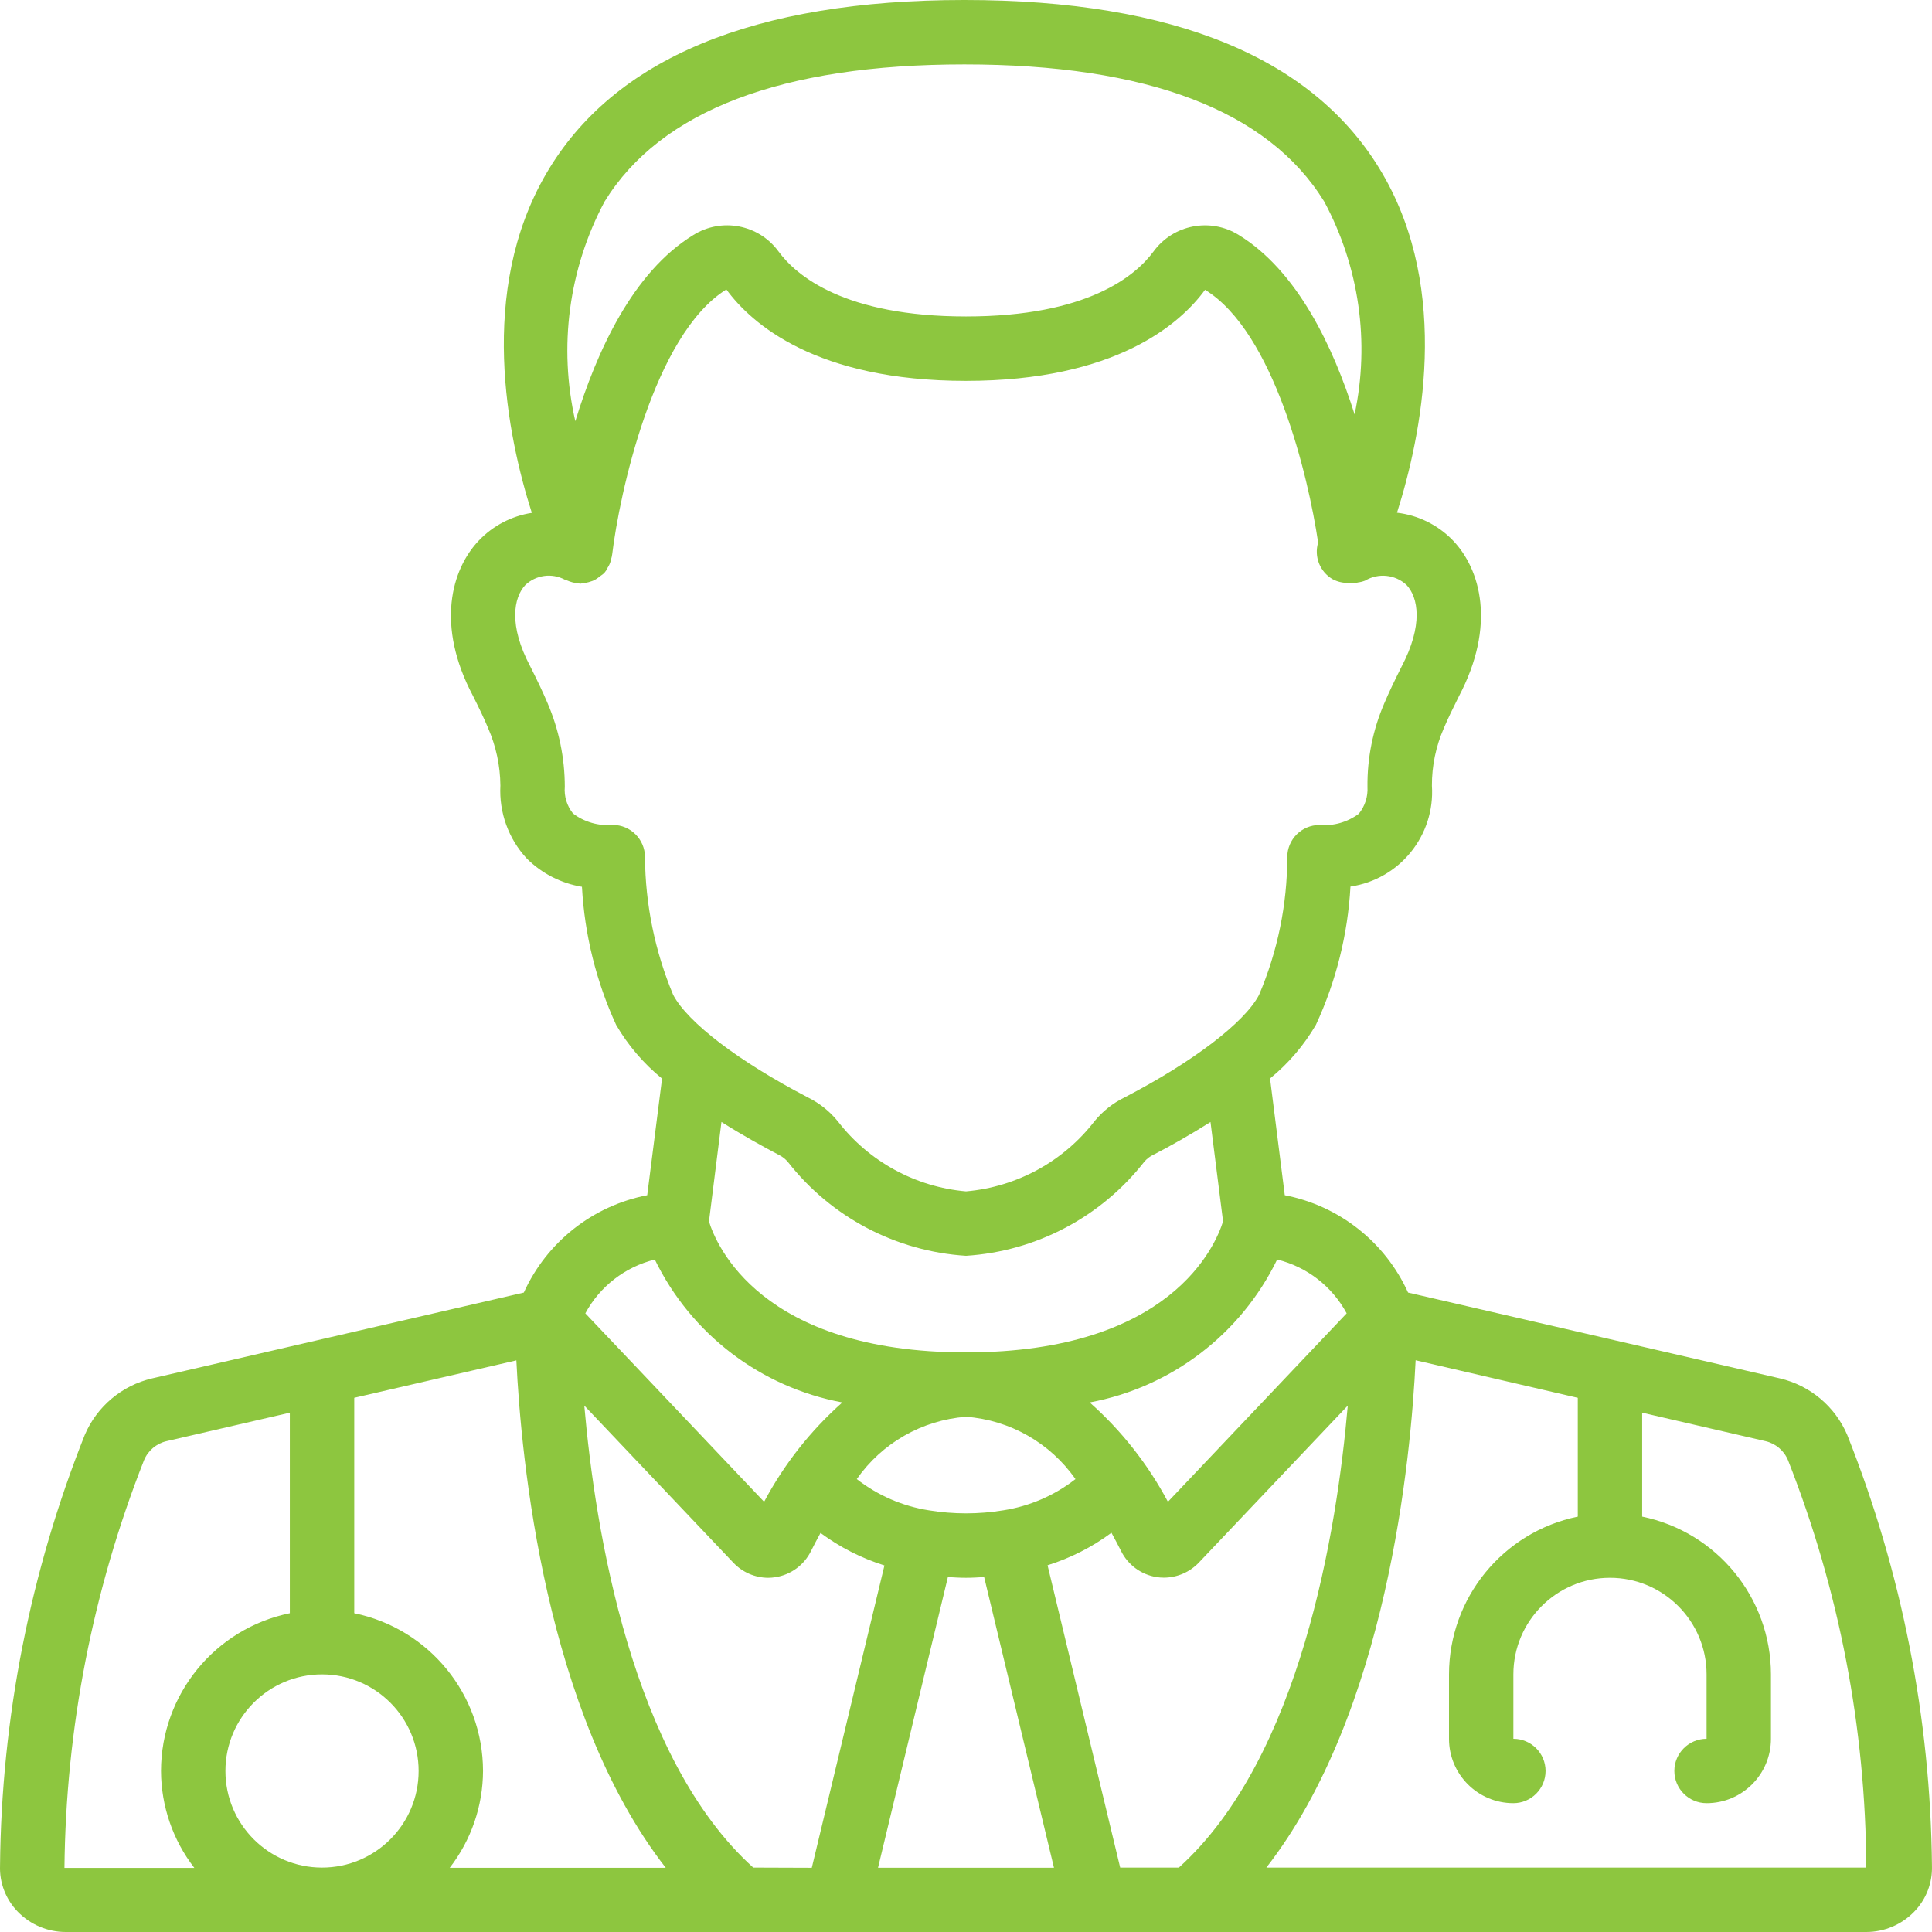 <svg width="56" height="56" viewBox="0 0 56 56" fill="none" xmlns="http://www.w3.org/2000/svg">
<path d="M51.593 39.954L40.814 37.466C40.15 36.002 38.818 34.95 37.24 34.644L36.813 31.26C37.346 30.825 37.797 30.298 38.143 29.704C38.727 28.444 39.067 27.085 39.144 25.698C40.573 25.486 41.6 24.214 41.505 22.773C41.502 22.198 41.621 21.629 41.852 21.103C41.967 20.831 42.116 20.523 42.284 20.189C43.375 18.122 42.912 16.498 42.115 15.666C41.684 15.218 41.111 14.934 40.493 14.861C41.202 12.63 42.065 8.448 40.072 5.034C38.125 1.692 34.047 0 27.953 0C21.86 0 17.78 1.692 15.834 5.03C13.839 8.448 14.705 12.636 15.415 14.865C14.826 14.957 14.285 15.24 13.875 15.672C13.084 16.506 12.627 18.129 13.708 20.167C13.884 20.518 14.033 20.826 14.146 21.1C14.377 21.627 14.499 22.195 14.504 22.77C14.463 23.551 14.739 24.315 15.271 24.887C15.705 25.319 16.263 25.604 16.868 25.704C16.944 27.089 17.28 28.448 17.86 29.709C18.206 30.303 18.657 30.829 19.19 31.264L18.76 34.644C17.181 34.949 15.848 36.001 15.183 37.466L4.407 39.954C3.534 40.158 2.809 40.767 2.457 41.592C0.874 45.568 0.041 49.802 0.001 54.082C-0.017 54.578 0.17 55.059 0.517 55.414C0.881 55.788 1.382 56 1.905 56H54.095C54.617 56 55.118 55.788 55.482 55.414C55.828 55.06 56.015 54.581 55.999 54.086C55.958 49.806 55.126 45.57 53.543 41.592C53.191 40.767 52.467 40.159 51.593 39.954ZM34.17 54.133H32.469L30.364 45.37C31.03 45.161 31.656 44.843 32.216 44.428C32.317 44.615 32.41 44.787 32.491 44.949C32.69 45.357 33.077 45.643 33.525 45.713C33.595 45.724 33.666 45.729 33.736 45.729C34.118 45.728 34.483 45.571 34.747 45.295L39.066 40.743C38.753 44.353 37.697 50.951 34.17 54.133ZM21.833 54.133C18.31 50.953 17.251 44.35 16.936 40.742L21.259 45.298C21.521 45.574 21.884 45.731 22.264 45.733C22.335 45.733 22.405 45.727 22.475 45.716C22.923 45.647 23.309 45.362 23.509 44.955C23.59 44.792 23.683 44.616 23.783 44.433C24.344 44.848 24.971 45.166 25.636 45.375L23.53 54.139L21.833 54.133ZM9.334 48.533C10.881 48.533 12.134 49.787 12.134 51.333C12.134 52.879 10.881 54.133 9.334 54.133C7.788 54.133 6.534 52.879 6.534 51.333C6.534 49.787 7.788 48.533 9.334 48.533ZM10.268 46.76V40.516L14.967 39.431C15.104 42.282 15.796 49.646 19.297 54.139H13.036C13.658 53.335 13.997 52.349 14.001 51.333C13.998 49.116 12.439 47.206 10.268 46.76ZM28 41.066C29.275 41.161 30.44 41.824 31.173 42.872C30.565 43.346 29.846 43.658 29.084 43.777C28.367 43.895 27.637 43.895 26.921 43.777C26.16 43.657 25.442 43.346 24.834 42.872C25.565 41.827 26.727 41.163 28 41.066ZM27.475 45.712C27.648 45.722 27.822 45.733 28 45.733C28.178 45.733 28.352 45.722 28.526 45.712L30.55 54.138H25.45L27.475 45.712ZM39.034 38.068L33.853 43.53C33.275 42.443 32.507 41.468 31.586 40.651C33.951 40.21 35.968 38.673 37.019 36.508C37.881 36.72 38.613 37.286 39.034 38.068ZM17.524 5.842C19.15 3.204 22.658 1.867 27.953 1.867C33.249 1.867 36.758 3.204 38.383 5.842C39.398 7.729 39.711 9.916 39.264 12.012C38.641 10.038 37.601 7.85 35.904 6.81C35.084 6.301 34.01 6.508 33.438 7.286C32.92 7.991 31.525 9.173 28.001 9.173C24.477 9.173 23.081 7.991 22.564 7.286C21.992 6.506 20.915 6.299 20.096 6.813C18.342 7.887 17.296 10.186 16.676 12.209C16.183 10.053 16.484 7.793 17.524 5.842ZM18.695 24.844C18.695 24.329 18.277 23.911 17.762 23.911C17.351 23.946 16.94 23.829 16.61 23.581C16.433 23.362 16.347 23.084 16.371 22.803C16.37 21.969 16.2 21.143 15.869 20.376C15.741 20.071 15.574 19.723 15.367 19.311C14.74 18.128 14.884 17.32 15.228 16.956C15.535 16.666 15.994 16.602 16.368 16.8C16.391 16.81 16.415 16.818 16.439 16.825C16.537 16.869 16.642 16.897 16.749 16.906C16.773 16.906 16.797 16.919 16.821 16.919C16.845 16.919 16.86 16.908 16.881 16.907C16.944 16.902 17.007 16.89 17.067 16.873L17.092 16.865L17.113 16.858C17.148 16.848 17.182 16.836 17.215 16.822C17.27 16.794 17.321 16.76 17.369 16.722L17.414 16.687C17.502 16.635 17.571 16.555 17.609 16.46C17.616 16.448 17.624 16.438 17.631 16.425C17.651 16.391 17.668 16.356 17.683 16.319C17.695 16.287 17.703 16.254 17.709 16.221C17.726 16.17 17.738 16.117 17.745 16.064C17.951 14.352 18.94 9.704 21.054 8.39C21.781 9.381 23.649 11.04 27.996 11.04C32.344 11.04 34.215 9.381 34.929 8.4C36.929 9.624 37.924 13.813 38.207 15.726C38.084 16.135 38.258 16.575 38.628 16.789C38.766 16.862 38.92 16.899 39.076 16.896C39.137 16.906 39.2 16.908 39.262 16.904H39.289C39.311 16.904 39.33 16.889 39.352 16.884C39.427 16.875 39.499 16.857 39.569 16.83C39.951 16.601 40.438 16.651 40.766 16.952C41.112 17.314 41.258 18.124 40.622 19.33C40.424 19.725 40.257 20.071 40.127 20.38C39.795 21.146 39.628 21.972 39.637 22.807C39.654 23.089 39.565 23.368 39.386 23.587C39.059 23.831 38.653 23.947 38.246 23.913C37.73 23.913 37.312 24.33 37.312 24.846C37.311 26.219 37.032 27.578 36.493 28.84C36.07 29.643 34.572 30.783 32.598 31.808C32.263 31.971 31.967 32.205 31.73 32.492C30.828 33.665 29.474 34.405 28 34.533C26.533 34.405 25.186 33.669 24.286 32.503C24.05 32.212 23.754 31.976 23.419 31.81C21.431 30.778 19.934 29.639 19.513 28.838C18.983 27.573 18.705 26.216 18.695 24.844ZM22.571 33.473C22.676 33.523 22.769 33.596 22.843 33.687C24.096 35.285 25.973 36.272 28 36.4C30.035 36.27 31.916 35.276 33.171 33.67C33.246 33.583 33.338 33.514 33.442 33.466C33.909 33.227 34.488 32.9 35.087 32.522L35.451 35.403C35.237 36.093 33.94 39.2 28 39.2C22.044 39.2 20.756 36.075 20.55 35.405L20.912 32.521C21.516 32.902 22.103 33.227 22.571 33.473ZM18.98 36.509C20.033 38.673 22.049 40.21 24.415 40.651C23.494 41.468 22.726 42.443 22.148 43.53L16.966 38.068C17.387 37.287 18.119 36.721 18.98 36.509ZM1.868 54.143C1.908 50.096 2.69 46.091 4.174 42.326C4.289 42.047 4.533 41.841 4.827 41.773L8.401 40.948V46.76C6.229 47.206 4.67 49.116 4.667 51.333C4.671 52.35 5.01 53.338 5.633 54.142L1.868 54.143ZM36.706 54.133C40.204 49.639 40.897 42.28 41.033 39.428L45.733 40.517V43.96C43.562 44.406 42.002 46.316 42 48.533V50.4C42 51.431 42.835 52.266 43.866 52.266C44.381 52.266 44.799 51.848 44.799 51.333C44.799 50.818 44.381 50.4 43.866 50.4V48.533C43.866 46.987 45.12 45.733 46.666 45.733C48.212 45.733 49.466 46.987 49.466 48.533V50.4C48.951 50.4 48.532 50.818 48.532 51.333C48.532 51.848 48.951 52.266 49.466 52.266C50.497 52.266 51.332 51.431 51.332 50.4V48.533C51.33 46.316 49.77 44.406 47.599 43.96V40.948L51.174 41.773C51.468 41.841 51.712 42.047 51.827 42.326C53.309 46.087 54.078 50.091 54.095 54.133H36.706Z" fill="#8DC63F"/>
</svg>
